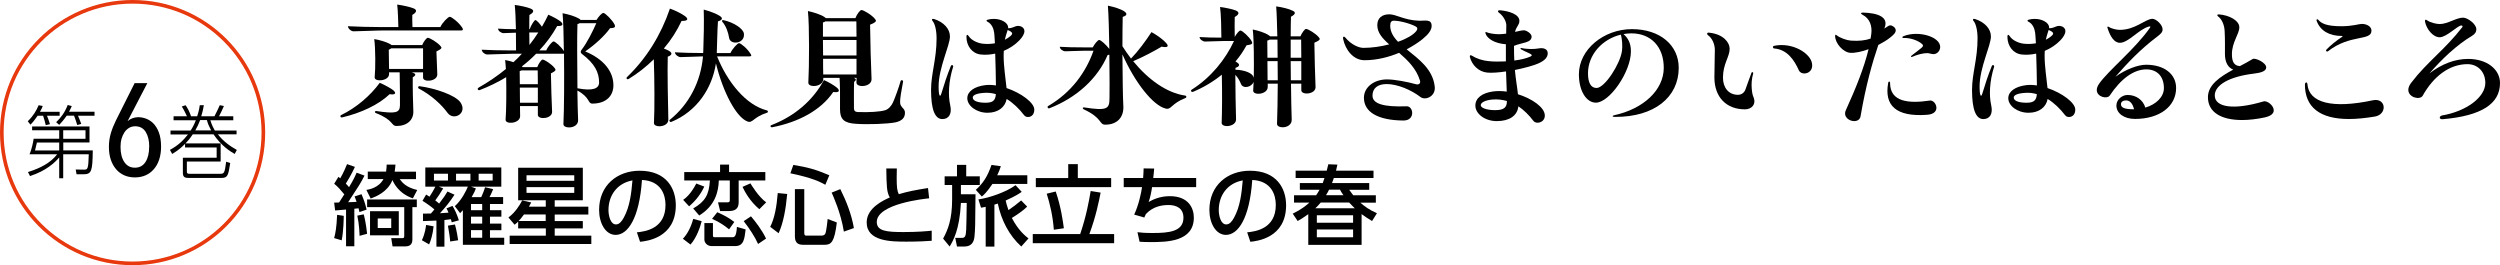 <?xml version="1.0" encoding="UTF-8"?>
<svg id="_レイヤー_2" data-name="レイヤー 2" xmlns="http://www.w3.org/2000/svg" viewBox="0 0 344.1 36.5">
  <g id="_テキスト等" data-name="テキスト等">
    <g>
      <g>
        <path d="M8.21,15.39v.54h-1.74c.17.43.25.68.41,1.16l-.58.14c-.11-.46-.19-.75-.37-1.3h-.75c-.41.59-.64.88-.99,1.23l-.37-.47c.79-.77,1.17-1.44,1.5-2.21l.56.11c-.08.22-.15.41-.38.8h2.71ZM8.15,21.67c-.57.68-1.81,1.86-4.02,2.56l-.28-.55c1.74-.54,3.13-1.28,4.02-2.45h-3.8c.29-.67.5-1.66.56-2.13h3.52v-1.17h-3.73v-.52h7.9v2.2h-3.61v1.09h4.06c-.04,2.84-.14,3.29-1.3,3.29h-.93l-.12-.66,1.13.02c.53.01.61-.07.67-2.12h-3.52v3.31h-.55v-2.87ZM8.15,19.62h-3.07c-.03.1-.21.91-.26,1.09h3.33v-1.09ZM13.01,15.39v.54h-2.27c.27.63.35.87.44,1.13l-.55.15c-.12-.42-.23-.74-.44-1.29h-1.01c-.41.6-.78,1-1.03,1.27l-.42-.37c.67-.65,1.18-1.31,1.59-2.37l.56.15c-.11.26-.2.45-.38.78h3.5ZM8.7,19.1h3.07v-1.17h-3.07v1.17Z"/>
        <path d="M22.17,20.19c0,.66-.09,1.25-.26,1.77-.17.52-.42.97-.74,1.33-.32.37-.7.65-1.13.84-.44.19-.93.29-1.47.29s-1.05-.1-1.49-.3c-.44-.2-.81-.48-1.12-.85-.31-.37-.55-.81-.72-1.32-.17-.52-.25-1.1-.25-1.75s.09-1.25.26-1.84.41-1.18.69-1.75l2.59-5.17h1.75l-2.7,5.2.02.02c.19-.18.42-.31.67-.4.26-.08.51-.13.75-.13.34,0,.69.06,1.05.19s.71.34,1.02.65c.31.31.57.72.77,1.24s.31,1.18.31,1.97ZM20.54,20.18c0-.82-.16-1.49-.48-2.01-.32-.52-.8-.79-1.45-.79-.31,0-.59.07-.84.22s-.46.34-.63.6c-.17.25-.31.55-.41.9-.1.35-.14.72-.14,1.12,0,.87.17,1.56.52,2.08.35.52.83.78,1.46.78s1.12-.26,1.46-.79c.34-.53.5-1.23.5-2.09Z"/>
        <path d="M32.56,17.95v.54h-2.57c.71.92,1.63,1.61,2.61,2.15l-.3.55c-.58-.34-1.81-1.07-2.91-2.7h-2.86c-.43.64-.66.9-1,1.25h4.84v2.49h-4.65v1.4c0,.29.19.29.42.29h4.11c.58,0,.67,0,.88-1.66l.56.18c-.28,1.77-.36,2.05-1.24,2.05h-4.47c-.49,0-.81-.07-.81-.7v-2.08h4.65v-1.41h-4.35v-.5c-.43.42-.86.85-1.77,1.39l-.31-.56c1.16-.63,1.84-1.31,2.48-2.12h-2.4v-.54h2.77c.41-.63.62-1.18.72-1.42h-3.07v-.55h1.84c-.12-.27-.44-.94-.71-1.34l.52-.18c.29.41.5.8.76,1.52h.84c.12-.37.24-.73.36-1.52h.56c-.11.63-.2,1-.36,1.52h1.82c.17-.29.65-1.34.73-1.52l.57.11c-.14.33-.46,1.03-.67,1.41h1.96v.55h-3.16c.22.69.41,1.05.62,1.42h2.95ZM29.06,17.95c-.33-.63-.46-.96-.58-1.42h-.93c-.21.55-.37.88-.67,1.42h2.19Z"/>
      </g>
      <circle cx="18.25" cy="18.25" r="18" fill="none" stroke="#e8380d" stroke-miterlimit="10" stroke-width=".5"/>
    </g>
    <g>
      <g>
        <path d="M46.85,15.98s0-.08.1-.14c2.14-1.04,4.02-2.68,5.32-4.44.64.26,1.58.78,1.88,1.04.44.38.26.66-.52.52-1.48,1.44-3.96,2.6-6.54,3.2-.16.04-.24-.08-.24-.18ZM47.89,3.61c1.32.06,2.94.12,4.76.12h2.18c-.02-.78-.06-2.3-.16-3.1.66.08,1.74.32,2.2.5.6.22.48.58-.12.92-.02.32,0,1.06.02,1.68h3.84c.24-.58,1.06-1.42,1.3-1.42s1.22.76,1.7,1.48c.08.12.1.2.1.26,0,.1-.08.14-.24.14h-10.56c-1.08,0-3.44.12-4.26.12-.32,0-.76-.38-.76-.7ZM51.73,15.56c-.22-.1-.12-.3.04-.28,2.7.4,3.26.26,3.28-.78,0-.58,0-3.52-.04-4.54h-1.46v.24c0,.98-2.06,1.12-1.98.42.12-1.12.12-3.98-.06-5.24.68.1,1.68.4,2.14.66.1.06.18.1.24.16h4.22c.18-.44.58-1,.78-1,.24,0,1.32.62,1.76,1.16.18.22.22.34-.58.72.04,1,.08,2.44.12,3.14.04,1-1.96,1.16-1.96.46v-.72h-1.56c.62.18.64.38.14.68-.02,1.14.04,3.9.08,4.64.06,1.22-.84,2.06-2.3,2.06-.8,0-.34-.8-2.86-1.78ZM58.23,9.49v-2.84h-4.38c-.08.06-.2.14-.34.2,0,.52.02,1.72.04,2.64h4.68ZM57.63,12.18c-.16-.1-.06-.34.1-.32,2.22.3,4.94,1.24,5.64,2.22,1.04,1.52-.94,2.62-1.78,1.44-.78-1.08-2.2-2.42-3.96-3.34Z"/>
        <path d="M77.55,17.06c.1-2.08.12-6.14.08-9.68-.04.02-.1.02-.16.02h-3.68c-.6.62-1.26,1.2-1.96,1.74.06.04.08.06.12.1h2c.16-.46.56-1.04.74-1.04.24,0,1.24.62,1.66,1.18.18.22.22.36-.52.72.02,1.46.1,4.1.16,5.26.06,1.02-1.98,1.16-1.96.44v-1.2h-2.46c0,.54.02,1.02.02,1.38,0,1.04-2.06,1.2-2,.48.1-1.24.12-3.78.08-5.84-1.14.7-2.36,1.28-3.64,1.78-.16.06-.28-.06-.28-.16,0-.06.02-.12.16-.2,1.28-.72,2.54-1.58,3.72-2.54-.04-.5-.06-.92-.1-1.24.36.06.76.18,1.14.3.4-.36.8-.76,1.16-1.16h-1.3c-.86,0-2.78.1-3.46.1-.32,0-.76-.34-.76-.66,1.1.06,2.44.1,3.96.1h.76c0-.58,0-1.48-.02-2.44-.64.02-1.36.06-1.7.06-.32,0-.76-.3-.76-.62.7.04,1.52.08,2.46.08-.02-1.3-.08-2.6-.16-3.34.68.08,1.72.3,2.18.5.54.22.46.54-.16.88-.02.4-.02,1.14-.02,1.96h.06c.16-.52.64-1.26.78-1.26s.56.42.9.92c.32-.54.62-1.1.88-1.66.58.26,1.4.68,1.74.98.38.36.24.62-.52.58-.66,1.2-1.48,2.32-2.46,3.36h.96c.2-.52.82-1.24,1-1.24.22,0,1.02.7,1.42,1.34-.02-2.16-.08-4.1-.18-5.22.8.14,1.76.44,2.26.74.1.06.18.12.22.18h2.2c.26-.44.72-.96.94-.96.24,0,1.24.98,1.54,1.6.04.1.06.18.06.24,0,.16-.16.24-.68.26-.74,1.04-2.04,2.24-3.42,3.2,2.6,1.08,3.88,2.8,3.88,4.66,0,1.4-.94,2.52-2.9,2.52-.66,0-.26-.82-2.06-1.8.02,1.62.06,3.1.1,4.04.04.72-.66,1.04-1.24,1.04-.44,0-.8-.16-.78-.48ZM74.03,11.59c0-.7-.02-1.36-.02-1.9h-2.22c-.08.04-.18.08-.26.1,0,.38,0,1.04.02,1.8h2.48ZM74.03,14.14v-2.08h-2.48c0,.68,0,1.4.02,2.08h2.46ZM74.09,4.47h-1.24c0,.58,0,1.18.02,1.72.44-.56.84-1.12,1.22-1.72ZM82.46,11.35c0-1.38-.6-2.6-2.38-3.94-.18-.14-.2-.34-.04-.54.8-1.04,1.54-2.56,2.04-3.68h-2.3c-.08.04-.18.1-.3.14-.06,1.56-.04,5.48,0,8.82,2.16.42,2.98.02,2.98-.8Z"/>
        <path d="M91.99,16.42c.04.66-.66.96-1.24.96-.4,0-.76-.16-.74-.46.1-1.84.08-6.02-.02-8.76-1.04,1.02-2.2,1.94-3.48,2.72-.14.08-.28-.02-.28-.14,0-.02.02-.08.04-.1,2.72-2.6,4.72-5.86,5.94-9.46.7.24,1.72.76,2.1,1.06.48.38.38.66-.5.64-.6,1.3-1.42,2.6-2.44,3.8.28.1.54.22.74.34.48.28.38.58-.2.78-.06,1.6.02,6.68.08,8.62ZM105.7,15.36c0,.06-.02.12-.14.16-1.92.62-1.94,1.48-2.68,1.2-1.54-.58-3.36-4-4.34-8-.52,3.42-2.6,6.6-6.14,8.06-.18.08-.34-.18-.22-.28,2.66-2.12,4.28-5.26,4.58-8.74-.88.02-2.48.1-3.1.1-.3,0-.76-.34-.76-.66,1.08.06,2.34.1,3.8.1h.08c.02-.08.02-.16.02-.24.06-1.56.12-4.2.06-5.74.82.22,1.74.56,2.22.88.48.3.32.58-.26.74-.08.94-.12,3.34-.16,4.3v.06h1.88c.24-.56.98-1.36,1.18-1.36.24,0,1.14.74,1.58,1.46.18.24.12.36-.14.36h-4.46c1.4,3.5,3.96,6.72,6.88,7.44.08.04.12.1.12.16ZM99.43,3.01c-.12-.14-.04-.28.14-.24,1.46.32,2.72,1.18,2.82,1.84.2,1.42-1.9,1.66-2.04.58-.1-.68-.42-1.62-.92-2.18Z"/>
        <path d="M114.69,12.66c-1.7,2.52-4.8,4.16-8.42,4.86h-.04c-.12,0-.18-.1-.18-.16,0-.02.02-.08.08-.12,3.28-1.26,5.76-3.42,7.28-6.22.62.26,1.52.8,1.82,1.08.44.42.24.68-.54.56ZM124.56,15.52c0,.7-.42,1.12-1.3,1.32-1.1.22-3.86.32-5.46.2-1.6-.1-2.18-.6-2.18-2,.02-1.72,0-3.42-.06-4.32h-2.24v.12c.02,1.16-2.12,1.28-2.06.52.12-2.12.16-7.82-.06-9.84.76.16,1.76.48,2.24.8.1.06.18.12.22.18h4.08c.18-.5.62-1.12.84-1.12.26,0,1.42.66,1.88,1.26.18.24.22.38-.7.76.02,2.02.12,5.88.2,7.46.06,1.14-2.08,1.26-2.08.5,0-.18,0-.4.02-.64h-.38c.36.12.36.32.04.56-.04.88-.02,3.06-.02,3.62,0,.34.16.5.52.52,1.6.06,3.06-.04,3.74-.24.5-.14.88-.6,1.1-1.06.3-.66.8-2.04,1.06-2.96.06-.2.38-.14.34.08-.56,2.92-.44,3.06-.24,3.38.18.28.5.44.5.9ZM113.61,2.95c-.08.06-.2.1-.34.14v1.96h4.62c0-.76-.02-1.48-.02-2.1h-4.26ZM117.89,7.63v-2.12h-4.62c0,.68.02,1.4.02,2.12h4.6ZM117.89,10.25v-2.16h-4.6c0,.8,0,1.56.02,2.16h4.58Z"/>
        <path d="M131.19,9.19c-.62,1.96-.72,3.92-.4,5.3.26,1.14-.16,1.9-1.08,1.9-1.04,0-1.56-1.34-1.56-4.02,0-2.24.76-4.22.76-7.08,0-1.16-.24-2.02-.52-2.36-.18-.2-.12-.34.02-.34.04,0,.14.02.2.04,1.28.42,2.14,1.34,2.14,2.38,0,1.28-1.56,4.28-1.56,6.9,0,.96.1,1.26.2,1.26.08,0,.12-.1.18-.3.36-1.2.8-2.56,1.3-3.78.1-.24.38-.12.32.1ZM142.36,15.08c0,1.12-1.06,1.22-1.38.8-.72-.94-1.54-1.72-2.42-2.26-.22,1.16-1.2,1.9-2.64,1.9-1.52,0-2.78-.96-2.78-2,0-.94.98-1.62,2.46-1.8.46-.06.96-.04,1.48.04-.02-1.28-.04-2.96-.1-4.38-.66.14-1.34.2-2,.12-1.14-.12-1.96-1.14-1.96-2.44,0-.3.14-.36.32-.08.38.6,1.3.98,1.98,1.04.6.06,1.14.02,1.62-.06-.04-.64-.06-1.14-.1-1.44-.08-.62-.36-1.26-.94-1.54-.16-.08-.14-.22,0-.26.3-.08.58-.12.88-.12,1.06,0,1.98.54,1.98,1.18v.1c.52.02.8-.2,1.1-.28.56-.14,1.14.16,1.14.68,0,.36-.24.8-.68,1.26-.58.6-1.34,1.12-2.16,1.46-.02.2-.02.42-.02.64,0,1.58.28,3.2.4,4.48,2.02.68,3.82,2.02,3.82,2.96ZM137.07,12.96c-.52-.16-1.06-.22-1.58-.18-1.04.06-1.6.3-1.6.64,0,.48.72.72,1.76.72s1.36-.34,1.42-1.18ZM138.31,5.47c.32-.16.56-.34.76-.5.16-.14.24-.24.24-.36,0-.2-.32-.36-.62-.48-.08.32-.24.68-.38,1.34Z"/>
        <path d="M149.15,15.04c-.2-.1-.12-.28.04-.26,3.2.5,3.5.2,3.52-1.18.02-.52.02-3.2-.02-6.08l-.24.06c-1.38,3.24-4.26,5.86-8,7.32-.14.06-.26-.04-.26-.16,0-.04,0-.1.1-.16,3.18-1.86,5.18-4.64,6.22-7.6h-1.18c-.7,0-2.2.08-2.7.08-.32,0-.76-.3-.76-.62.9.06,1.96.08,3.2.08h1.34c.24-.46.68-1.02.88-1.02.22,0,.96.66,1.4,1.24-.04-2.34-.1-4.68-.2-5.96.82.16,1.8.46,2.28.8.44.32.32.58-.24.74-.02.84-.04,2.34-.04,4.04.36.58.76,1.14,1.18,1.7.96-.98,1.98-2.36,2.82-3.64.74.4,1.62,1.04,1.98,1.46.48.5.26.72-.58.54-1.04.62-2.62,1.46-3.92,2,2.02,2.48,4.6,4.38,7.18,4.74.1.02.14.1.14.16s-.02.12-.1.16c-2.02.78-1.96,1.68-2.76,1.46-1.72-.42-4.22-3.56-5.94-7.46.02,2.94.06,6.08.12,6.98.14,1.72-.88,2.7-2.48,2.7-.88,0-.34-.9-2.98-2.12Z"/>
        <path d="M175.77,17.02c.06-1.28.08-3.3.1-5.5h-1.38v.44c0,1.08-2.04,1.22-2,.5l.06-1.2c-.26.74-1.44,1.02-1.74.3-.16-.4-.42-.88-.78-1.26,0,1.78.06,4.78.1,6.1.04,1.1-2.02,1.22-1.98.5.06-1.42.08-4.4.02-6.62-1.18.96-2.52,1.76-3.96,2.36-.16.06-.28-.04-.28-.16,0-.02,0-.08.1-.14,2.68-1.7,4.64-4.16,5.82-6.7h-1.24c-.7,0-2.2.08-2.74.08-.3,0-.76-.3-.76-.62.88.06,1.86.08,3,.08,0-1-.04-3.2-.18-4.22.66.08,1.72.3,2.16.48.56.24.46.56-.14.9-.02.52-.02,1.86,0,2.74.24-.42.6-.88.78-.88.26,0,1.22.88,1.54,1.46.16.32.16.46-.7.58-.42.78-.92,1.52-1.52,2.22l.16.1c.52.32.42.58-.16.78v.26c1.2.02,2.26.44,2.46.94l.06.16c.04-2.22.02-5.28-.14-6.64.74.14,1.72.46,2.18.78.08.06.16.1.22.16h.98c-.04-1.72-.08-3.2-.16-4.12.78.1,1.72.32,2.28.6.42.18.42.48-.24.82-.02.62-.04,1.58-.04,2.7h1.34c.18-.44.58-1.02.78-1.02.26,0,1.32.62,1.76,1.16.06.08.12.16.12.22,0,.14-.18.28-.74.52.02,1.7.1,4.74.16,6.06.08,1.06-1.96,1.2-1.96.48v-.9h-1.42c.02,2,.06,3.8.1,4.92.04.74-.66,1.08-1.24,1.08-.44,0-.8-.18-.78-.5ZM175.85,7.95c0-.86-.02-1.7-.02-2.5h-1.06c-.1.06-.2.1-.34.14,0,.48,0,1.36.02,2.36h1.4ZM175.87,11.05c0-.86,0-1.76-.02-2.64h-1.4c0,.92.02,1.88.02,2.64h1.4ZM177.65,7.95h1.46c0-.92-.02-1.8-.02-2.5h-1.44v2.5ZM179.11,11.05v-2.64h-1.46c0,.88.02,1.78.02,2.64h1.44Z"/>
        <path d="M197.49,12.11c0,1.22-1.34,1.74-1.98,1.24-1.3-1-3.2-1.78-4.64-1.78-1.26,0-1.96.58-1.96,1.6,0,1.12,1.54,1.58,4.7,1.46.94-.04,1.24,1.96-.44,1.96h-.04c-3.48-.04-5.4-1.16-5.4-3.14,0-1.44,1.38-2.52,3.18-2.52,1.08,0,2.92.36,3.88.64.6.18.74-.16.66-.46-.5-1.66-1.7-2.82-2.88-3.84-1.44.6-3.08,1.02-4.76,1.02-1.54,0-2.64-1.44-2.94-2.92-.02-.08-.02-.1-.02-.14,0-.22.16-.24.3-.08.82,1,1.88,1.44,2.5,1.44,1.16,0,2.42-.18,3.56-.48-.94-.82-1.64-1.62-1.64-2.64s.68-1.5,1.66-1.5c.92,0,2.06.8,4,.88.9.04,1.82-.28,1.82.72,0,.54-.4,1.12-1.26,1.82-.6.48-1.34.96-2.18,1.4,1.62,1.32,3.58,2.7,3.86,5.08.02.14.02.18.02.24ZM192.43,5.75c1.14-.4,2.06-.92,2.5-1.46.22-.28.18-.52-.06-.64-.82-.44-2.22-.8-3.04-.8-.34,0-.48.24-.48.68,0,.86.44,1.56,1.08,2.22Z"/>
        <path d="M208.51,9.63c.12,1.34.32,2.34.42,3.34,1.98.62,3.7,1.82,3.7,2.94,0,.66-.54.98-1,.98-.22,0-.44-.08-.56-.24-.64-.84-1.34-1.52-2.08-2.02-.14,1.3-1.24,2.04-2.98,2.04-1.62,0-2.94-1-2.94-2.14,0-1.06.96-1.74,2.42-1.94.58-.08,1.24-.08,1.9.02-.04-.76-.06-1.72-.1-2.78-1.04.16-2,.22-2.6.16-1.18-.12-2.1-1.04-2.38-2.16v-.08c0-.14.08-.2.26-.1.7.44,1.5.68,2.28.76.7.08,1.56.08,2.42.04v-2.36c-1.5-.1-2.58-.76-2.8-1.48-.06-.18,0-.24.14-.18.26.14,1.06.28,1.72.28.32,0,.64-.04.98-.08.02-.46.02-.86.02-1.16,0-.56-.48-1.36-1.02-1.72-.2-.16-.16-.34.1-.34h.04c1.32.12,2.68.58,2.68,1.46,0,.6-.42.74-.6,1.52.52-.12.96-.22,1.24-.22s1.04.42,1.04.86c0,.88-1.26.8-2.42,1.28,0,.74,0,1.42.04,2.02.84-.1,1.62-.28,2.2-.54.14-.06.2-.12.2-.2,0-.18-1-.5-1.46-.8-.16-.1-.1-.22.06-.18.74.18,1.78.16,2.3.06.74-.14,1.3.08,1.3.66,0,.54-.38.98-1.24,1.38-.72.32-1.98.66-3.28.92ZM207.41,13.9c-.64-.18-1.3-.26-2-.2-.9.08-1.6.38-1.6.78,0,.36.78.68,1.98.68s1.62-.36,1.62-1.22v-.04Z"/>
        <path d="M231.06,9.33c0,4.1-3.42,6.76-8.68,6.76h-.18c-.28,0-.3-.16-.06-.22,4.1-.88,6.84-3.5,6.86-6.5.02-2.9-1.74-4.78-4.46-4.78-.36,0-.72.04-1.08.1.58.52,1.02,1.18,1.02,2.38,0,2.84-2.96,7.06-4.82,7.06-1.32,0-2.34-1.62-2.34-3.9,0-3.42,3.42-6.22,7.3-6.22s6.44,2.22,6.44,5.32ZM223.09,4.77c-2.54.6-4.52,2.76-4.52,5.32,0,1.26.38,2.02,1.18,2.02,1.12,0,3.26-3.3,3.5-5.12.08-.58.04-1.58-.16-2.22Z"/>
        <path d="M235.97,10.65c0-1.32.06-2.6.06-3.78,0-.7-.3-1.58-.96-2.04-.08-.06-.1-.14-.1-.18,0-.1.08-.16.18-.16.04,0,.06,0,.2.02,1.84.22,2.72,1.32,2.72,2.2,0,1.12-.92,2.06-.92,3.98,0,1.38.78,2.36,2.06,2.36.48,0,.86-.28,1.02-.7.24-.6.52-1.52.84-2.32.08-.18.28-.1.24.08-.2.72-.26,1.4-.2,2.08.04.52.1.88.28,1.28.32.84-.24,1.58-1.22,1.58-2.58,0-4.2-1.7-4.2-4.4ZM244.19,6.67c-.18-.02-.24-.3-.02-.36,2.56-.54,5.06,1.04,5.24,2.46.02.08.02.16.02.24,0,1.2-1.5,1.42-1.84.66-.64-1.42-1.6-2.86-3.4-3Z"/>
        <path d="M258.53,6.19c-.82,2.4-1.72,5.6-2.44,9.8-.08.48-.46.68-.88.68-.72,0-1.56-.62-1.14-1.52,1.44-3.16,2.52-5.9,3.12-8.38-.92.34-1.84.54-2.52.5-.96-.06-2.08-1.3-2.08-2.3v-.04c0-.16.06-.2.2-.08.48.38,1.4.7,1.96.74,1.12.08,1.98-.02,2.72-.28.04-.22.08-.46.1-.68.12-1.02-.18-2.08-1.22-2.6-.28-.14-.24-.3.06-.3,2.12.06,3.54.64,3,2.06l-.06.14c.34-.18.58-.44.84-.44.28,0,.74.32.74.68,0,.34-.3.64-.82,1.04-.42.34-.98.66-1.58.98ZM265.25,15.8c-4.3.32-5.92-1.3-5.36-4.38.04-.28.26-.24.26,0,0,2.6,2.52,2.86,5.48,2.42.82-.12,1.68,1.82-.38,1.96ZM267.05,6.47c0,.08-.02.18-.04.26-.12.44-.5.72-.88.72-.34,0-.58-.14-.84-.14-.6,0-1.38.2-2.06.5-.22.1-.28-.04-.1-.18.4-.32.9-.66,1.34-1.04.3-.24.28-.42-.1-.68-.66-.46-1.62-.72-2.36-.68-.2,0-.26-.14-.04-.24,2.02-.84,5.08.04,5.08,1.48Z"/>
        <path d="M274.47,9.19c-.62,1.96-.72,3.92-.4,5.3.26,1.14-.16,1.9-1.08,1.9-1.04,0-1.56-1.34-1.56-4.02,0-2.24.76-4.22.76-7.08,0-1.16-.24-2.02-.52-2.36-.18-.2-.12-.34.02-.34.04,0,.14.02.2.04,1.28.42,2.14,1.34,2.14,2.38,0,1.28-1.56,4.28-1.56,6.9,0,.96.1,1.26.2,1.26.08,0,.12-.1.18-.3.36-1.2.8-2.56,1.3-3.78.1-.24.38-.12.32.1ZM285.64,15.08c0,1.12-1.06,1.22-1.38.8-.72-.94-1.54-1.72-2.42-2.26-.22,1.16-1.2,1.9-2.64,1.9-1.52,0-2.78-.96-2.78-2,0-.94.98-1.62,2.46-1.8.46-.06.96-.04,1.48.04-.02-1.28-.04-2.96-.1-4.38-.66.14-1.34.2-2,.12-1.14-.12-1.96-1.14-1.96-2.44,0-.3.14-.36.32-.08.38.6,1.3.98,1.98,1.04.6.06,1.14.02,1.62-.06-.04-.64-.06-1.14-.1-1.44-.08-.62-.36-1.26-.94-1.54-.16-.08-.14-.22,0-.26.3-.08.58-.12.88-.12,1.06,0,1.98.54,1.98,1.18v.1c.52.02.8-.2,1.1-.28.56-.14,1.14.16,1.14.68,0,.36-.24.8-.68,1.26-.58.6-1.34,1.12-2.16,1.46-.02.2-.02.42-.02.64,0,1.58.28,3.2.4,4.48,2.02.68,3.82,2.02,3.82,2.96ZM280.35,12.96c-.52-.16-1.06-.22-1.58-.18-1.04.06-1.6.3-1.6.64,0,.48.72.72,1.76.72s1.36-.34,1.42-1.18ZM281.59,5.47c.32-.16.56-.34.76-.5.16-.14.24-.24.24-.36,0-.2-.32-.36-.62-.48-.08.32-.24.68-.38,1.34Z"/>
        <path d="M299.52,12.11c0,2.54-2.28,4.26-5.66,4.26-1.52,0-2.56-.78-2.56-1.84,0-.84.8-1.46,1.54-1.46,1.18,0,2.14.7,2.44,1.74,1.5-.44,2.56-1.48,2.56-2.68,0-1.6-.92-2.58-2.42-2.58-1.74,0-3.5,1.3-5.02,3.58-.36.56-1.8.22-1.8-.74,0-.26.1-.54.32-.86,1.22-1.78,5.02-4.84,7.02-7.74.1-.16-.02-.18-.16-.14-1.4.38-2.82,2.24-4,2.24-.8,0-1.34-.9-1.7-2.04-.08-.18.04-.24.2-.14.34.24,1.06.4,1.48.4,2.12,0,3.42-1.42,4.44-1.52h.06c.5,0,1.4.8,1.4,1.46,0,.42-.32.66-.78,1.02-2.28,1.72-4,3.54-5.72,5.5,1.44-1.04,3.12-1.66,4.24-1.66,2.48,0,4.12,1.28,4.12,3.2ZM293.69,15.04h.04c-.18-.76-.56-1.22-1.08-1.22-.4,0-.72.16-.72.52,0,.48.48.7,1.76.7Z"/>
        <path d="M312.96,15.18c0,.4-.32.78-1.24.98-1.12.24-2.18.36-3.14.36-2.8,0-4.68-1.04-4.68-3.14,0-1.7,1.64-2.8,3.48-3.8-.7-.26-1.14-1-1.14-2.12,0-.92.02-2.08-.04-3.16-.04-.94-.42-1.68-.9-2.04-.18-.14-.14-.28.06-.28h.04c1.46.1,2.82.86,2.82,1.78s-1.02,2.04-1.02,3.7c0,1.08.32,1.58,1.1,1.64.6-.32,1.2-.64,1.76-.98.32-.2,1.86.48,1.86,1.16,0,.5-.68.74-1.76.86-3.28.4-5.32,1.54-5.32,3,0,1.64,2.62,2.04,6.7.82.5-.16,1.42.56,1.42,1.22Z"/>
        <path d="M323.31,16.38c-4.02,0-6.06-1.64-6.06-4.74,0-.34.32-.4.34-.08.2,2.6,3.4,3.44,9.02,2.24.96-.2,1.48.36,1.48.98,0,.54-.4,1.12-1.2,1.26-1.32.22-2.52.34-3.58.34ZM320.21,6.83c.54-.58,1.42-1.28,2.16-1.76.08-.06.08-.12-.02-.12-1.76,0-2.98-.72-3.48-2.06-.06-.16,0-.24.08-.24.04,0,.1.02.16.1.4.46,1.1.86,3.14.86,1.6,0,2.44-.32,2.82-.32.76,0,1.34.4,1.34.92,0,1.48-2.9.44-5.98,2.84-.18.14-.36-.08-.22-.22Z"/>
        <path d="M344.1,11.43c0,2.88-2.58,4.52-7.9,4.98h-.06c-.46,0-.42-.44,0-.52,3.36-.58,5.94-2.52,5.94-4.48,0-1.5-1.02-2.58-2.46-2.58-2.46,0-4.66,1.66-6.16,4.34-.36.64-1.98.26-1.98-.8,0-.28.12-.62.4-.98,2.2-2.88,4.68-4.6,7.02-7.64.1-.14.04-.24-.14-.24-.48,0-2.02,1.62-2.96,1.62s-1.82-1.14-2.02-2.14c-.04-.26.06-.36.28-.2.46.34,1.32.52,1.74.52,1.1,0,2.28-.88,3.22-.88.62,0,1.82.88,1.82,1.58,0,.42-.2.68-.62.94-2.08,1.24-4.1,3.16-5.84,5.16,1.68-1.3,3.5-2,5.34-2,2.54,0,4.38,1.4,4.38,3.32Z"/>
      </g>
      <g>
        <path d="M47.39,26.75c-.59-.7-.79-.95-1.39-1.46l.58-.95c.18.14.19.16.25.2.46-.79.76-1.51.94-1.95l1.08.38c-.48,1.06-1.12,2.1-1.25,2.3.17.18.3.31.44.49.62-1.01.9-1.63,1.05-1.99l1.08.4c-.53,1.04-.72,1.33-2.25,3.66.49-.01.8-.02,1.16-.05-.13-.38-.18-.52-.28-.74l.96-.31c.34.83.5,1.27.7,2.12l-.98.34c-.05-.18-.06-.28-.13-.52-.12.01-.22.02-.58.06v5.17h-1.14v-5.06c-.59.06-1.29.12-1.5.13l-.14-1.08c.23-.01.28-.01.68-.02l.72-1.12ZM47.31,29.71c0,.36-.02,2.04-.28,3.37l-1.04-.31c.17-.61.33-1.37.41-3.2l.91.14ZM50.06,29.49c.11.43.3,1.15.47,2.69l-1.04.28c-.01-.34-.04-1.55-.31-2.78l.89-.18ZM53.14,23.63c.06-.41.07-.64.08-.97h1.21c-.01.28-.04.52-.11.97h2.94v1.03h-2.24c.36.49.9,1.14,2.41,1.49l-.6,1.15c-2.01-.67-2.69-2.22-2.81-2.52-.68,1.68-2.33,2.3-3,2.55l-.59-1.19c.38-.06,1.7-.29,2.35-1.49h-2.16v-1.03h2.51ZM57.37,27.45v1.06h-.61v4.44c0,.2,0,.96-.91.96h-1.82l-.18-1.13h1.51c.2,0,.28-.05.28-.3v-3.97h-5.11v-1.06h6.85ZM54.89,29.07v3.32h-3.96v-3.32h3.96ZM51.99,30.07v1.31h1.86v-1.31h-1.86Z"/>
        <path d="M58.06,33.07c.44-.86.55-1.82.59-2.11l1.03.19c-.1,1.08-.41,2.07-.62,2.49l-1-.58ZM62.55,26.81c-.58.92-1.27,1.75-1.99,2.54.72-.04.86-.05,1.17-.08-.11-.28-.14-.35-.28-.59l.83-.34c.35.59.58,1.07.88,1.98l-.98.28c-.06-.22-.07-.26-.12-.43-.37.06-.54.07-.89.11v3.67h-1.1v-3.59c-1.33.06-1.49.06-1.85.07v-1.03c.32,0,.4,0,1.09-.01.16-.18.23-.26.48-.56-.34-.31-.96-.77-1.64-1.19l.5-.86c.3.18.34.2.47.29.17-.24.65-1.04.8-1.38h-1.38v-2.64h10.46v2.64h-4.17l.67.25c-.13.35-.2.52-.58,1.19h1.32c.12-.25.42-.96.52-1.36l1.12.26c-.17.46-.4.9-.5,1.09h1.87v.96h-1.81v.85h1.57v.89h-1.57v.96h1.57v.9h-1.57v1.04h1.96v.97h-5.69v-4.76c-.16.19-.22.25-.38.41l-.73-.96c.94-.84,1.58-2.15,1.8-2.7h-4.01l.61.25c-.41.68-.71,1.15-1.09,1.66.19.13.3.23.53.43.68-.88.9-1.22,1.15-1.66l.97.44ZM61.66,23.91h-1.93v.94h1.93v-.94ZM61.96,33.24c-.02-.48-.22-1.76-.31-2.18l.97-.16c.25.86.41,1.97.44,2.17l-1.1.17ZM64.75,23.91h-1.98v.94h1.98v-.94ZM66.37,28.08h-1.54v.85h1.54v-.85ZM66.37,29.82h-1.54v.96h1.54v-.96ZM66.37,31.68h-1.54v1.04h1.54v-1.04ZM67.81,23.91h-1.93v.94h1.93v-.94Z"/>
        <path d="M73.12,27.87c-.2.37-.23.41-.32.58h2.32v-.89h-3.8v-4.47h8.9v4.47h-3.87v.89h4.63v1.08h-4.63v.9h3.87v1.01h-3.87v1h5.04v1.14h-11.24v-1.14h4.98v-1h-3.81v-.94c-.17.17-.28.26-.49.43l-.85-1c.9-.65,1.56-1.69,1.89-2.34l1.27.28ZM75.11,30.42v-.9h-2.99c-.35.49-.56.72-.74.9h3.73ZM72.47,24.12v.77h6.57v-.77h-6.57ZM72.47,25.76v.79h6.57v-.79h-6.57Z"/>
        <path d="M87.65,31.98c1.27-.12,3.95-.55,3.95-3.77,0-1.33-.55-3.31-3.24-3.44-.37,5.34-1.97,7.56-3.62,7.56-1.39,0-2.28-1.6-2.28-3.44,0-3.37,2.49-5.39,5.58-5.39,3.73,0,4.98,2.49,4.98,4.75,0,4.53-4.07,4.94-4.92,5.03l-.44-1.3ZM83.75,28.92c0,.7.25,1.97,1.03,1.97.46,0,.79-.41,1.08-.94.82-1.49,1.04-3.32,1.19-5.12-2.16.4-3.3,2.11-3.3,4.09Z"/>
        <path d="M96.58,30.43c-.19.77-.67,2.25-1.54,3.23l-1.05-.8c.61-.61,1.15-1.67,1.42-2.73l1.17.31ZM96.94,25.68c-.49,1.03-1.1,1.86-2.09,2.72l-.82-.89c.31-.23,1.02-.73,1.81-2.25l1.09.42ZM94.18,23.68h4.93v-1.02h1.24v1.02h4.99v1.16h-3.67v2.93c0,.56-.1,1.28-1.33,1.28h-1.22l-.29-1.2h1.25c.17,0,.37,0,.37-.3v-2.71h-1.51c-.06,1.61-.53,3.48-2.7,4.82l-.83-.97c1.63-.94,2.18-1.86,2.3-3.85h-3.53v-1.16ZM98.13,30.7v1.72c0,.14.06.23.18.23h2.48c.3,0,.55-.06.64-1.42l1.2.35c-.16,1.32-.26,2.29-1.44,2.29h-3.26c-.53,0-.98-.42-.98-.9v-2.27h1.19ZM98.73,29.21c.97.44,1.52.72,2.34,1.34l-.72,1.02c-.54-.46-1.32-1.01-2.34-1.45l.72-.91ZM104.52,28.8c-1.32-1.12-1.99-2.39-2.32-3.08l1.09-.48c.12.2,1.14,1.89,2.17,2.61l-.95.95ZM103.36,29.77c.6.7,1.54,1.92,2.08,3.07l-1.1.74c-.36-.85-1.21-2.18-1.98-3.14l1.01-.67Z"/>
        <path d="M108.35,26.7c-.2,2.18-.55,4.02-1.18,5.4l-1.16-.88c.59-1.14.89-2.75,1.04-4.65l1.29.13ZM109.19,22.7c1.96.32,3.05.61,4.96,1.42l-.55,1.31c-.73-.4-1.83-.96-4.81-1.58l.4-1.14ZM109.4,26.03h1.3v6.03c0,.37.13.37.31.37h2.1c.12,0,.37-.05.47-.24.17-.32.31-1.79.34-2.05l1.26.48c-.32,2.69-.78,3.07-1.64,3.07h-3.01c-.58,0-1.12-.18-1.12-1.14v-6.52ZM115.66,26.03c.86,1.72,1.55,3.51,1.87,5.36l-1.38.49c-.41-2.59-1.48-4.91-1.68-5.37l1.19-.48Z"/>
        <path d="M127.86,27.3c-.5.05-7.18.72-7.18,3.26,0,1.25,1.37,1.38,3.66,1.38,1.97,0,3.24-.12,3.9-.19v1.39c-.71.05-1.73.12-3.45.12-2.06,0-5.5,0-5.5-2.65,0-2.01,2.35-3.06,3.18-3.43-.43-.76-.44-1.52-.48-3.99h1.45c-.01.38-.02.72-.02,1.32,0,1.25.06,1.75.29,2.22,1.19-.36,2.2-.56,4.02-.85l.16,1.43Z"/>
        <path d="M131.72,22.69h1.27v1.58h1.87v1.19h-2.6v1.28h2.01c-.04,4.55-.04,4.65-.14,5.79-.07.8-.42,1.4-1.39,1.4h-1.02l-.24-1.19h.93c.17,0,.35-.05.42-.22.17-.35.17-.48.23-4.59h-.8c-.18,3.72-1.09,5.23-1.55,6l-.9-1.09c.64-1.18,1.24-2.61,1.24-5.37v-2.01h-1.03v-1.19h1.7v-1.58ZM137.76,22.87c-.12.37-.24.71-.5,1.25h4.14v1.2h-4.8c-.77,1.14-1.22,1.54-1.46,1.73l-.83-.92c1.01-.92,1.61-1.83,2.16-3.43l1.3.18ZM140.58,33.94c-1.71-1.55-2.77-3.66-3.24-5.92-.13.05-.26.08-.47.14v5.78h-1.2v-5.47c-.16.04-.26.06-.64.12l-.36-1.14c1.56-.23,3.84-1.03,5.11-1.96l.85.92c-.3.2-.83.58-2.21,1.19.06.28.16.67.38,1.32.7-.48,1.07-.76,1.75-1.33l.83.85c-.55.55-1.34,1.08-2.11,1.56.88,1.69,1.8,2.43,2.29,2.82l-1,1.12Z"/>
        <path d="M148.68,32.21c.83-2.45,1.21-4.52,1.44-5.92l1.37.22c-.24,1.22-.65,3.29-1.55,5.71h3.41v1.25h-11.2v-1.25h6.54ZM148.35,22.59v1.92h4.59v1.25h-10.37v-1.25h4.46v-1.92h1.32ZM145.05,31.63c-.14-1.9-.53-3.55-.98-4.97l1.24-.3c.74,2.15,1,4.17,1.12,5.06l-1.37.2Z"/>
        <path d="M164.64,24.5v1.26h-6.07c-.07.54-.25,1.44-.47,2.04.53-.29,1.48-.8,2.91-.8,2.65,0,3.31,1.73,3.31,2.95,0,3.35-3.78,3.37-5.97,3.37-.77,0-1.07-.02-1.5-.05l-.29-1.31c.5.06,1,.11,2.08.11,2.19,0,4.25-.17,4.25-2.1,0-1.34-1-1.75-2.05-1.75-.94,0-2.12.19-3.12,1.24-.14.29-.17.35-.22.48l-1.39-.4c.61-1.32.94-2.85,1.08-3.78h-2.52v-1.26h2.67c.04-.49.05-.77.07-1.32l1.45.02c-.02.34-.08.95-.13,1.3h5.9Z"/>
        <path d="M171.65,31.98c1.27-.12,3.95-.55,3.95-3.77,0-1.33-.55-3.31-3.24-3.44-.37,5.34-1.97,7.56-3.62,7.56-1.39,0-2.28-1.6-2.28-3.44,0-3.37,2.49-5.39,5.58-5.39,3.73,0,4.98,2.49,4.98,4.75,0,4.53-4.07,4.94-4.92,5.03l-.44-1.3ZM167.75,28.92c0,.7.25,1.97,1.03,1.97.46,0,.79-.41,1.08-.94.82-1.49,1.04-3.32,1.19-5.12-2.16.4-3.3,2.11-3.3,4.09Z"/>
        <path d="M184.08,22.66c-.08.36-.1.42-.19.83h5.16v1.01h-5.46c-.07.19-.08.25-.25.7h5.12v.92h-2.76c.24.34.35.48.56.76h3.11v1.01h-2.14c.61.53,1.2.97,2.29,1.46l-.67,1.07c-.58-.34-.92-.58-1.44-.95v4.23h-7.34v-4.22c-.64.46-.95.64-1.46.94l-.68-1.01c1.22-.6,1.79-1.08,2.29-1.52h-2.11v-1.01h3.04c.11-.17.26-.38.47-.76h-2.71v-.92h3.15c.06-.18.12-.32.24-.7h-3.97v-1.01h4.28c.08-.3.11-.44.22-.88l1.26.05ZM186.48,28.67c-.17-.16-.44-.42-.78-.79h-3.92c-.26.32-.43.49-.74.79h5.45ZM186.24,29.63h-4.99v1.03h4.99v-1.03ZM186.24,31.58h-4.99v1.08h4.99v-1.08ZM184.91,26.87c-.26-.37-.35-.53-.47-.76h-1.51c-.1.22-.18.36-.42.76h2.4Z"/>
      </g>
    </g>
  </g>
</svg>